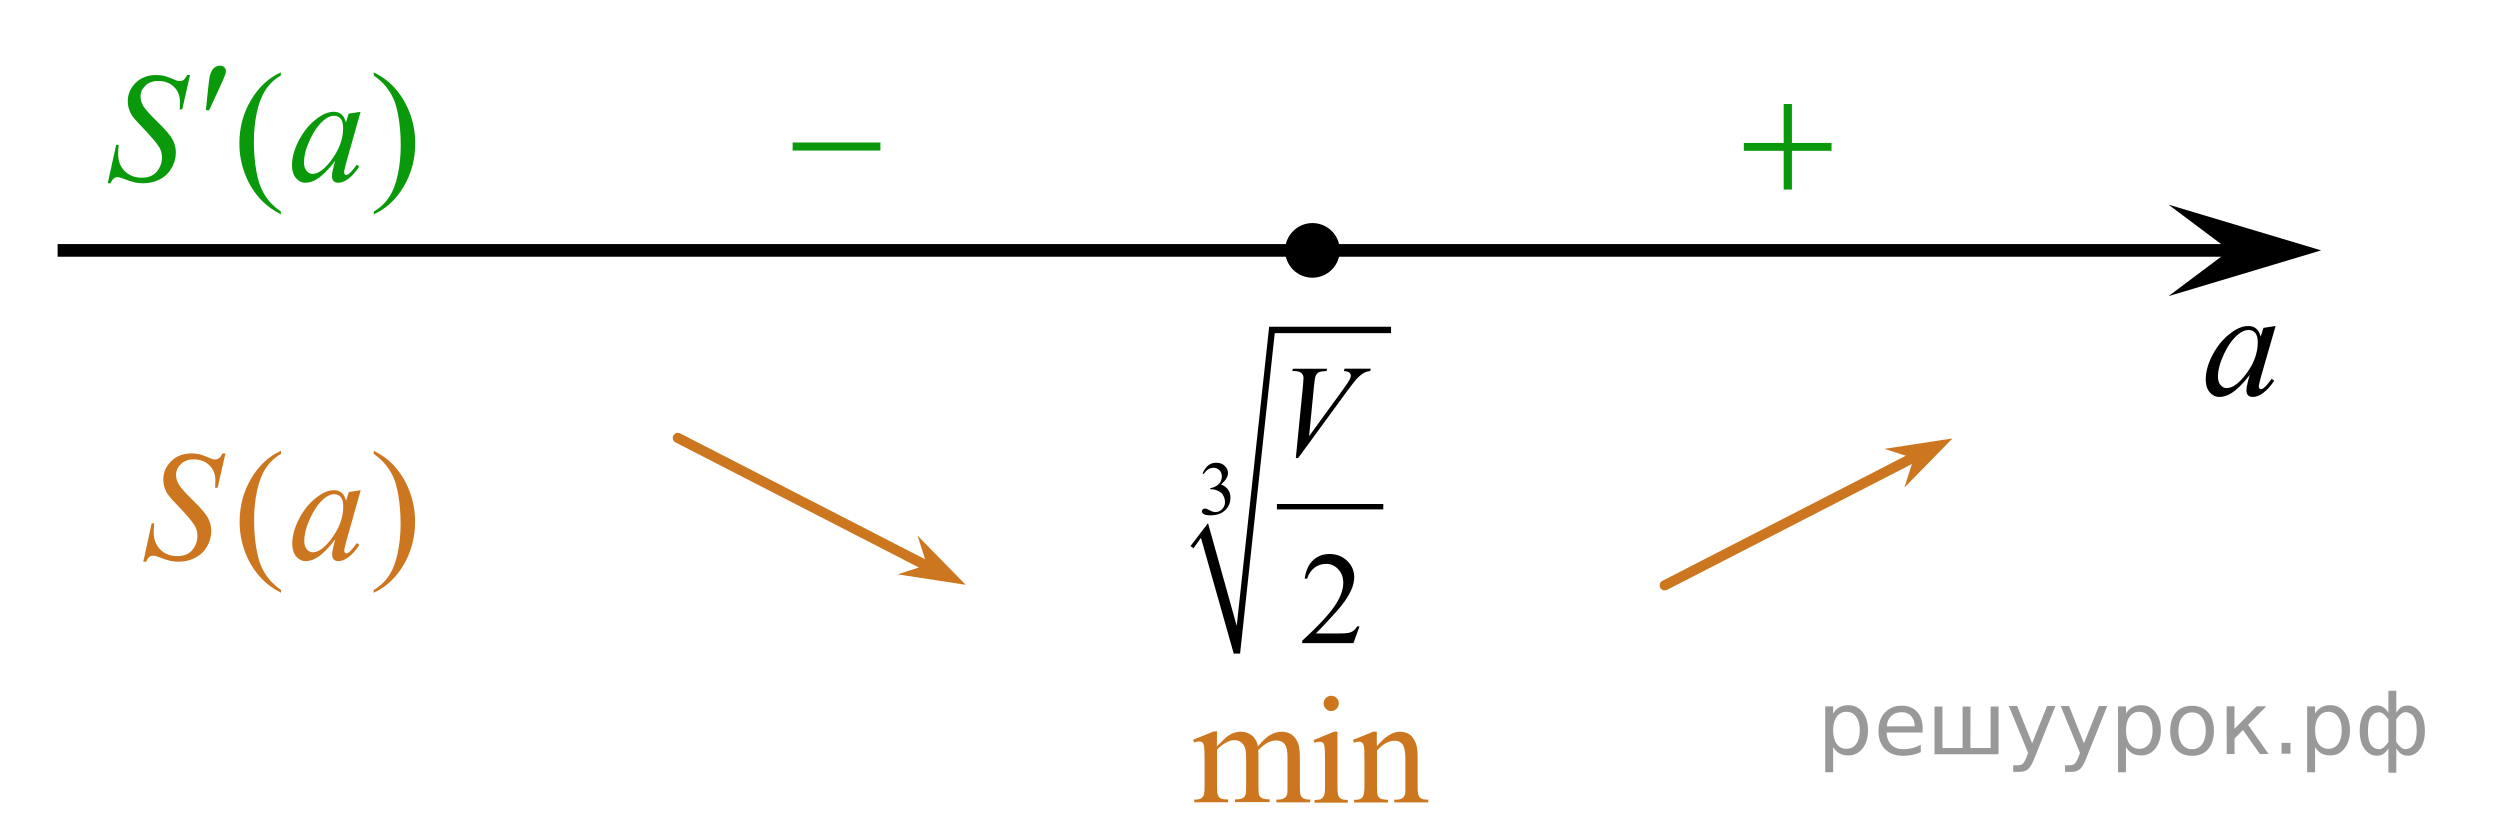 <?xml version="1.0" encoding="utf-8"?>
<!-- Generator: Adobe Illustrator 16.0.0, SVG Export Plug-In . SVG Version: 6.00 Build 0)  -->
<!DOCTYPE svg PUBLIC "-//W3C//DTD SVG 1.1//EN" "http://www.w3.org/Graphics/SVG/1.1/DTD/svg11.dtd">
<svg version="1.1" id="Слой_1" xmlns="http://www.w3.org/2000/svg" xmlns:xlink="http://www.w3.org/1999/xlink" x="0px" y="0px"
	 width="245.886px" height="81.686px" viewBox="0.002 2.332 245.886 81.686" enable-background="new 0.002 2.332 245.886 81.686"
	 xml:space="preserve">
<line fill="none" stroke="#000000" stroke-width="1.25" stroke-linejoin="round" stroke-miterlimit="8" x1="5.67" y1="26.96" x2="224.067" y2="26.96"/>
<polygon points="219.288,26.959 213.282,22.459 228.296,26.959 213.282,31.46 "/>
<path fill="none" stroke="#000000" stroke-width="1.25" stroke-linejoin="round" stroke-miterlimit="8" d="M22.201,2.332"/>
<path fill="none" stroke="#000000" stroke-width="1.25" stroke-linejoin="round" stroke-miterlimit="8" d="M96.481,69.141"/>
<path fill="none" stroke="#000000" stroke-width="1.25" stroke-linejoin="round" stroke-miterlimit="8" d="M0.002,37.605"/>
<path fill="none" stroke="#000000" stroke-width="1.25" stroke-linejoin="round" stroke-miterlimit="8" d="M245.888,18.686"/>
<path d="M129.086,24.271c-1.479,0-2.688,1.204-2.688,2.688c0,1.481,1.197,2.688,2.688,2.688c1.479,0,2.688-1.199,2.688-2.688
	C131.781,25.476,130.57,24.271,129.086,24.271L129.086,24.271z"/>
<g>
	<g>
		<g>
			<g>
				<g>
					<g>
						<g>
							<g>
								<g>
									<g>
										<g>
											<g>
												<g>
													<g>
														<g>
															<g>
																<g>
																	<g>
																		<g>
																			<g>
																				<g>
																					<g>
																						<g>
																							<g>
																								<g>
																									<g>
																										<g>
																											<defs>
																												<rect id="SVGID_1_" x="74.829" y="12.02" width="15.313" height="11.929"/>
																											</defs>
																											<clipPath id="SVGID_2_">
																												<use xlink:href="#SVGID_1_"  overflow="visible"/>
																											</clipPath>
																											<g clip-path="url(#SVGID_2_)">
																												<path fill="#0A990A" d="M77.96,16.348h8.633v0.793H77.96V16.348L77.96,16.348z"/>
																											</g>
																										</g>
																									</g>
																								</g>
																							</g>
																						</g>
																					</g>
																				</g>
																			</g>
																		</g>
																	</g>
																</g>
															</g>
														</g>
													</g>
												</g>
											</g>
										</g>
									</g>
								</g>
							</g>
						</g>
					</g>
				</g>
			</g>
		</g>
	</g>
</g>
<g>
	
		<line fill="none" stroke="#CC761F" stroke-linecap="round" stroke-linejoin="round" stroke-miterlimit="8" x1="66.67" y1="45.402" x2="90.749" y2="57.777"/>
	<polygon fill="#CC761F" points="91.167,57.892 90.245,55.01 94.981,59.851 88.286,58.823 	"/>
</g>
<g>
	<g>
		<g>
			<g>
				<g>
					<g>
						<g>
							<g>
								<g>
									<g>
										<g>
											<g>
												<g>
													<g>
														<g>
															<g>
																<g>
																	<g>
																		<g>
																			<g>
																				<g>
																					<g>
																						<g>
																							<defs>
																								<rect id="SVGID_3_" x="168.394" y="9.038" width="15.303" height="14.926"/>
																							</defs>
																							<clipPath id="SVGID_4_">
																								<use xlink:href="#SVGID_3_"  overflow="visible"/>
																							</clipPath>
																							<g clip-path="url(#SVGID_4_)">
																								<path fill="#0A990A" d="M175.435,12.56h0.81v3.83h3.897v0.775h-3.897v3.813h-0.81v-3.813h-3.92V16.39h3.92
																									V12.56z"/>
																							</g>
																						</g>
																					</g>
																				</g>
																			</g>
																		</g>
																	</g>
																</g>
															</g>
														</g>
													</g>
												</g>
											</g>
										</g>
									</g>
								</g>
							</g>
						</g>
					</g>
				</g>
			</g>
		</g>
	</g>
</g>
<g>
	
		<line fill="none" stroke="#CC761F" stroke-linecap="round" stroke-linejoin="round" stroke-miterlimit="8" x1="187.81" y1="47.53" x2="163.731" y2="59.905"/>
	<polygon fill="#CC761F" points="185.345,46.481 192.044,45.45 187.304,50.29 188.228,47.409 	"/>
</g>
<g>
	<g>
		<g>
			<g>
				<g>
					<g>
						<g>
							<g>
								<g>
									<g>
										<g>
											<g>
												<g>
													<g>
														<g>
															<g>
																<g>
																	<defs>
																		<rect id="SVGID_5_" x="114.686" y="67.527" width="28.801" height="16.49"/>
																	</defs>
																	<clipPath id="SVGID_6_">
																		<use xlink:href="#SVGID_5_"  overflow="visible"/>
																	</clipPath>
																	<g clip-path="url(#SVGID_6_)">
																		<path fill="#CC761F" d="M119.686,75.74c0.487-0.487,0.778-0.771,0.867-0.854c0.225-0.188,0.459-0.331,0.717-0.438
																			c0.255-0.104,0.51-0.149,0.76-0.149c0.423,0,0.786,0.123,1.093,0.367c0.313,0.244,0.516,0.604,0.606,1.063
																			c0.508-0.593,0.938-0.979,1.278-1.156c0.354-0.188,0.707-0.271,1.076-0.271c0.354,0,0.677,0.095,0.946,0.271
																			c0.274,0.188,0.498,0.479,0.657,0.896c0.104,0.285,0.162,0.734,0.162,1.349v2.904c0,0.428,0.028,0.715,0.099,0.87
																			c0.056,0.106,0.146,0.201,0.271,0.277c0.135,0.065,0.354,0.104,0.646,0.104v0.271h-3.325v-0.267h0.142
																			c0.291,0,0.521-0.063,0.68-0.175c0.111-0.069,0.191-0.2,0.244-0.377c0.021-0.084,0.026-0.313,0.026-0.719v-2.904
																			c0-0.553-0.063-0.938-0.198-1.165c-0.188-0.313-0.496-0.476-0.92-0.476c-0.265,0-0.521,0.063-0.783,0.192
																			c-0.267,0.131-0.58,0.368-0.953,0.729l-0.019,0.08l0.019,0.313v3.229c0,0.463,0.022,0.752,0.078,0.864
																			c0.051,0.104,0.146,0.205,0.291,0.272c0.146,0.074,0.385,0.109,0.729,0.109v0.271h-3.409V80.96
																			c0.372,0,0.63-0.049,0.771-0.138c0.146-0.09,0.234-0.229,0.291-0.396c0.021-0.084,0.037-0.317,0.037-0.729v-2.899
																			c0-0.553-0.08-0.938-0.241-1.188c-0.218-0.313-0.521-0.479-0.896-0.479c-0.271,0-0.529,0.072-0.789,0.216
																			c-0.408,0.227-0.729,0.465-0.938,0.729v3.622c0,0.438,0.025,0.729,0.092,0.857
																			c0.063,0.139,0.146,0.229,0.271,0.305c0.121,0.063,0.365,0.103,0.729,0.103v0.275h-3.336v-0.261
																			c0.313,0,0.521-0.029,0.646-0.104c0.123-0.063,0.222-0.172,0.28-0.313c0.063-0.146,0.097-0.433,0.097-0.853
																			v-2.582c0-0.74-0.021-1.226-0.063-1.438c-0.025-0.158-0.088-0.271-0.162-0.338
																			c-0.064-0.063-0.174-0.095-0.301-0.095c-0.144,0-0.308,0.035-0.494,0.104l-0.104-0.271l2.033-0.817h0.313
																			L119.686,75.74L119.686,75.74z"/>
																		<path fill="#CC761F" d="M131.547,74.299v5.438c0,0.427,0.024,0.703,0.093,0.853
																			c0.063,0.144,0.146,0.242,0.271,0.313c0.116,0.063,0.344,0.104,0.653,0.104v0.269h-3.271v-0.269
																			c0.324,0,0.55-0.03,0.658-0.103c0.108-0.063,0.198-0.172,0.271-0.313c0.063-0.146,0.104-0.435,0.104-0.854v-2.604
																			c0-0.729-0.021-1.209-0.063-1.43c-0.033-0.152-0.089-0.271-0.16-0.324c-0.073-0.063-0.176-0.096-0.306-0.096
																			c-0.146,0-0.313,0.036-0.5,0.104l-0.104-0.269l2.031-0.826h0.319v0.005L131.547,74.299L131.547,74.299z
																			 M130.936,70.765c0.207,0,0.385,0.069,0.524,0.223c0.146,0.146,0.218,0.313,0.218,0.521s-0.069,0.392-0.218,0.531
																			c-0.146,0.146-0.317,0.226-0.524,0.226c-0.204,0-0.386-0.07-0.526-0.226c-0.146-0.146-0.226-0.324-0.226-0.531
																			c0-0.204,0.069-0.381,0.221-0.521C130.547,70.838,130.725,70.765,130.936,70.765z"/>
																		<path fill="#CC761F" d="M135.422,75.736c0.793-0.955,1.545-1.438,2.267-1.438c0.365,0,0.688,0.095,0.947,0.271
																			c0.268,0.188,0.479,0.479,0.633,0.91c0.106,0.295,0.162,0.746,0.162,1.354v2.887c0,0.437,0.034,0.728,0.104,0.871
																			c0.063,0.123,0.146,0.226,0.27,0.287c0.113,0.065,0.342,0.104,0.668,0.104v0.271h-3.339v-0.271h0.145
																			c0.313,0,0.53-0.053,0.655-0.146c0.125-0.097,0.213-0.237,0.268-0.424c0.021-0.074,0.023-0.313,0.023-0.695
																			v-2.763c0-0.613-0.08-1.063-0.232-1.343c-0.16-0.272-0.436-0.422-0.813-0.422c-0.584,0-1.168,0.313-1.746,0.965
																			v3.563c0,0.457,0.021,0.74,0.08,0.854c0.063,0.146,0.163,0.236,0.277,0.313c0.119,0.063,0.362,0.104,0.731,0.104
																			v0.271h-3.342v-0.266h0.146c0.353,0,0.573-0.093,0.693-0.271c0.119-0.181,0.184-0.515,0.184-1.003v-2.51
																			c0-0.813-0.021-1.313-0.059-1.479c-0.036-0.185-0.099-0.299-0.17-0.354c-0.075-0.063-0.184-0.101-0.311-0.101
																			c-0.146,0-0.308,0.035-0.493,0.104l-0.105-0.269l2.032-0.825h0.313L135.422,75.736L135.422,75.736z"/>
																	</g>
																</g>
															</g>
														</g>
													</g>
												</g>
											</g>
										</g>
									</g>
								</g>
							</g>
						</g>
					</g>
				</g>
			</g>
		</g>
	</g>
</g>
<g>
	<g>
		<path fill="#CC761F" d="M27.639,60.354v0.276c-0.742-0.381-1.361-0.825-1.856-1.337c-0.708-0.726-1.254-1.582-1.638-2.567
			c-0.383-0.985-0.575-2.011-0.575-3.071c0-1.552,0.376-2.967,1.129-4.246c0.752-1.279,1.731-2.194,2.94-2.745v0.315
			c-0.604,0.341-1.101,0.807-1.489,1.396c-0.388,0.59-0.678,1.339-0.87,2.245c-0.191,0.906-0.287,1.854-0.287,2.838
			c0,1.072,0.08,2.046,0.242,2.922c0.128,0.69,0.283,1.245,0.465,1.663s0.427,0.819,0.733,1.205
			C26.74,59.635,27.143,60.003,27.639,60.354z"/>
		<path fill="#CC761F" d="M36.758,46.979v-0.315c0.747,0.376,1.369,0.819,1.865,1.329c0.703,0.731,1.246,1.589,1.629,2.572
			c0.383,0.982,0.575,2.009,0.575,3.075c0,1.552-0.375,2.968-1.125,4.245c-0.75,1.279-1.731,2.194-2.945,2.745v-0.276
			c0.604-0.347,1.102-0.813,1.493-1.401c0.391-0.588,0.681-1.336,0.87-2.245c0.188-0.908,0.283-1.854,0.283-2.842
			c0-1.066-0.08-2.04-0.243-2.922c-0.123-0.69-0.276-1.243-0.46-1.659c-0.186-0.415-0.43-0.815-0.733-1.201
			C37.661,47.698,37.259,47.329,36.758,46.979z"/>
	</g>
	<g>
		<path fill="#CC761F" d="M14.095,57.574l0.826-3.776h0.251c-0.035,0.365-0.052,0.668-0.052,0.908c0,0.687,0.215,1.244,0.645,1.675
			c0.43,0.432,0.992,0.646,1.686,0.646c0.644,0,1.133-0.201,1.467-0.604c0.334-0.402,0.501-0.866,0.501-1.393
			c0-0.341-0.076-0.651-0.229-0.932c-0.23-0.415-0.848-1.146-1.851-2.192c-0.486-0.501-0.798-0.874-0.937-1.119
			c-0.226-0.405-0.339-0.831-0.339-1.276c0-0.711,0.262-1.318,0.782-1.824c0.521-0.506,1.189-0.759,2.005-0.759
			c0.275,0,0.536,0.027,0.782,0.082c0.152,0.03,0.43,0.131,0.833,0.302c0.285,0.114,0.442,0.178,0.472,0.188
			c0.069,0.016,0.146,0.022,0.229,0.022c0.143,0,0.266-0.037,0.369-0.112c0.103-0.075,0.224-0.235,0.36-0.479h0.28l-0.767,3.379
			h-0.25c0.02-0.302,0.028-0.543,0.028-0.729c0-0.604-0.195-1.102-0.589-1.487c-0.394-0.385-0.912-0.577-1.556-0.577
			c-0.511,0-0.926,0.152-1.246,0.458c-0.319,0.306-0.479,0.658-0.479,1.06c0,0.35,0.103,0.685,0.307,1.002
			c0.204,0.318,0.673,0.836,1.408,1.555c0.734,0.72,1.21,1.279,1.427,1.683c0.216,0.402,0.324,0.833,0.324,1.288
			c0,0.516-0.135,1.016-0.402,1.498c-0.269,0.482-0.652,0.856-1.154,1.123c-0.501,0.265-1.049,0.396-1.644,0.396
			c-0.295,0-0.57-0.027-0.826-0.082c-0.256-0.056-0.664-0.189-1.224-0.405c-0.191-0.074-0.352-0.112-0.479-0.112
			c-0.29,0-0.516,0.199-0.678,0.601h-0.281V57.574z"/>
		<path fill="#CC761F" d="M35.48,50.546l-1.438,5.092l-0.162,0.684c-0.015,0.064-0.022,0.12-0.022,0.165
			c0,0.08,0.025,0.149,0.074,0.211c0.04,0.045,0.089,0.067,0.147,0.067c0.063,0,0.146-0.04,0.251-0.12
			c0.19-0.146,0.446-0.445,0.767-0.901l0.25,0.181c-0.339,0.521-0.688,0.917-1.047,1.189c-0.358,0.272-0.69,0.41-0.995,0.41
			c-0.211,0-0.37-0.056-0.476-0.162c-0.105-0.107-0.158-0.264-0.158-0.469c0-0.245,0.054-0.568,0.162-0.97l0.154-0.563
			c-0.644,0.855-1.235,1.454-1.776,1.795c-0.389,0.245-0.77,0.368-1.144,0.368c-0.358,0-0.668-0.152-0.929-0.455
			s-0.391-0.72-0.391-1.25c0-0.796,0.233-1.636,0.704-2.521c0.469-0.884,1.064-1.591,1.788-2.121c0.564-0.421,1.098-0.631,1.6-0.631
			c0.3,0,0.549,0.08,0.748,0.24s0.351,0.426,0.454,0.796l0.265-0.855L35.48,50.546z M32.855,50.937c-0.313,0-0.647,0.149-1.002,0.45
			c-0.501,0.426-0.947,1.057-1.338,1.893s-0.586,1.592-0.586,2.268c0,0.342,0.083,0.609,0.251,0.809
			c0.167,0.196,0.358,0.297,0.575,0.297c0.536,0,1.118-0.403,1.747-1.209c0.841-1.071,1.261-2.171,1.261-3.297
			c0-0.426-0.081-0.733-0.243-0.924C33.358,51.032,33.135,50.937,32.855,50.937z"/>
	</g>
</g>
<g>
	<g>
		<path fill="#0A990A" d="M27.625,23.135v0.278c-0.744-0.38-1.364-0.826-1.862-1.336c-0.709-0.726-1.256-1.582-1.64-2.568
			c-0.386-0.985-0.577-2.01-0.577-3.07c0-1.552,0.377-2.967,1.131-4.247s1.736-2.194,2.948-2.745v0.315
			c-0.605,0.34-1.104,0.806-1.492,1.396c-0.39,0.591-0.68,1.339-0.872,2.246c-0.192,0.906-0.288,1.852-0.288,2.838
			c0,1.071,0.081,2.045,0.243,2.921c0.129,0.691,0.283,1.246,0.466,1.664c0.184,0.418,0.428,0.82,0.735,1.205
			C26.724,22.418,27.128,22.786,27.625,23.135z"/>
		<path fill="#0A990A" d="M36.764,9.762V9.447c0.749,0.375,1.372,0.818,1.869,1.329c0.705,0.73,1.249,1.588,1.633,2.572
			c0.385,0.983,0.577,2.009,0.577,3.074c0,1.553-0.376,2.968-1.127,4.247c-0.752,1.279-1.735,2.194-2.952,2.745v-0.277
			c0.605-0.346,1.104-0.813,1.496-1.4c0.392-0.588,0.683-1.337,0.872-2.246c0.188-0.908,0.284-1.856,0.284-2.842
			c0-1.066-0.081-2.04-0.243-2.921c-0.124-0.691-0.277-1.244-0.462-1.66c-0.187-0.416-0.432-0.816-0.735-1.202
			C37.671,10.481,37.266,10.113,36.764,9.762z"/>
	</g>
	<g>
		<path fill="#0A990A" d="M10.598,20.358l0.827-3.777h0.251c-0.034,0.366-0.052,0.668-0.052,0.909c0,0.686,0.216,1.244,0.646,1.674
			c0.432,0.431,0.993,0.646,1.688,0.646c0.645,0,1.135-0.202,1.47-0.604c0.335-0.401,0.503-0.867,0.503-1.393
			c0-0.34-0.076-0.651-0.229-0.932c-0.231-0.416-0.851-1.146-1.854-2.192c-0.487-0.5-0.801-0.874-0.938-1.119
			c-0.228-0.406-0.341-0.831-0.341-1.277c0-0.71,0.262-1.318,0.783-1.825c0.522-0.505,1.192-0.758,2.01-0.758
			c0.276,0,0.537,0.028,0.783,0.083c0.153,0.03,0.433,0.13,0.835,0.3c0.286,0.115,0.443,0.179,0.475,0.188
			c0.067,0.015,0.145,0.021,0.229,0.021c0.144,0,0.268-0.037,0.37-0.112c0.104-0.075,0.224-0.235,0.361-0.48h0.28l-0.769,3.379
			h-0.251c0.02-0.3,0.029-0.543,0.029-0.729c0-0.606-0.197-1.103-0.591-1.487c-0.396-0.386-0.914-0.578-1.561-0.578
			c-0.513,0-0.929,0.152-1.249,0.458s-0.479,0.658-0.479,1.06c0,0.351,0.103,0.685,0.307,1.002c0.205,0.317,0.675,0.836,1.412,1.555
			c0.735,0.718,1.213,1.279,1.43,1.682c0.217,0.403,0.325,0.832,0.325,1.288c0,0.517-0.135,1.016-0.403,1.498
			c-0.269,0.483-0.652,0.857-1.155,1.123s-1.053,0.398-1.647,0.398c-0.296,0-0.571-0.028-0.828-0.083
			c-0.256-0.056-0.665-0.19-1.227-0.406c-0.192-0.075-0.354-0.113-0.48-0.113c-0.29,0-0.517,0.201-0.68,0.602L10.598,20.358
			L10.598,20.358z"/>
		<path fill="#0A990A" d="M35.469,13.329l-1.441,5.091l-0.161,0.684c-0.016,0.064-0.022,0.12-0.022,0.166
			c0,0.08,0.024,0.149,0.074,0.21c0.039,0.045,0.089,0.067,0.146,0.067c0.064,0,0.148-0.04,0.251-0.12
			c0.192-0.146,0.448-0.445,0.77-0.9l0.252,0.18c-0.34,0.521-0.69,0.917-1.05,1.19c-0.36,0.272-0.692,0.409-0.997,0.409
			c-0.212,0-0.371-0.055-0.478-0.162c-0.105-0.107-0.159-0.265-0.159-0.47c0-0.244,0.055-0.567,0.162-0.969l0.155-0.563
			c-0.646,0.855-1.238,1.454-1.78,1.795c-0.39,0.245-0.771,0.368-1.146,0.368c-0.359,0-0.67-0.151-0.933-0.454
			c-0.261-0.304-0.392-0.721-0.392-1.25c0-0.796,0.235-1.637,0.706-2.521c0.471-0.883,1.067-1.59,1.792-2.121
			c0.566-0.421,1.101-0.631,1.604-0.631c0.302,0,0.552,0.08,0.75,0.24c0.199,0.16,0.352,0.426,0.454,0.796l0.268-0.856
			L35.469,13.329z M32.838,13.719c-0.315,0-0.65,0.15-1.005,0.45c-0.502,0.427-0.949,1.058-1.341,1.894
			c-0.393,0.836-0.589,1.592-0.589,2.268c0,0.341,0.084,0.61,0.251,0.809c0.169,0.197,0.36,0.296,0.577,0.296
			c0.536,0,1.12-0.403,1.751-1.209c0.844-1.071,1.265-2.17,1.265-3.296c0-0.427-0.081-0.733-0.244-0.925
			C33.341,13.815,33.119,13.719,32.838,13.719z"/>
	</g>
	<g>
		<path fill="#0A990A" d="M20.251,13.179l0.229-2.224c0.063-0.631,0.128-1.056,0.192-1.275C20.765,9.365,20.897,9.138,21.067,9
			c0.17-0.138,0.361-0.207,0.573-0.207c0.177,0,0.317,0.05,0.421,0.15c0.104,0.1,0.155,0.228,0.155,0.383
			c0,0.12-0.024,0.248-0.074,0.383c-0.063,0.19-0.246,0.608-0.547,1.254l-1.02,2.215h-0.324V13.179z"/>
	</g>
</g>
<g>
	<g>
		<path d="M223.818,34.397l-1.469,5.092l-0.165,0.683c-0.016,0.065-0.021,0.12-0.021,0.165c0,0.08,0.023,0.15,0.074,0.211
			c0.04,0.045,0.091,0.067,0.15,0.067c0.065,0,0.15-0.04,0.256-0.12c0.196-0.146,0.457-0.446,0.783-0.901l0.256,0.182
			c-0.347,0.521-0.703,0.917-1.069,1.188c-0.365,0.273-0.704,0.41-1.016,0.41c-0.217,0-0.378-0.055-0.486-0.162
			c-0.106-0.106-0.16-0.264-0.16-0.469c0-0.245,0.055-0.568,0.164-0.969l0.158-0.563c-0.656,0.855-1.263,1.454-1.813,1.795
			c-0.396,0.245-0.785,0.368-1.167,0.368c-0.366,0-0.684-0.151-0.948-0.455c-0.267-0.303-0.399-0.72-0.399-1.25
			c0-0.796,0.239-1.636,0.72-2.52c0.479-0.883,1.088-1.59,1.825-2.121c0.577-0.421,1.122-0.631,1.635-0.631
			c0.306,0,0.561,0.08,0.764,0.239c0.204,0.16,0.358,0.427,0.463,0.797l0.271-0.855L223.818,34.397z M221.137,34.787
			c-0.321,0-0.662,0.15-1.023,0.45c-0.512,0.426-0.968,1.057-1.366,1.893s-0.599,1.593-0.599,2.269c0,0.341,0.085,0.608,0.256,0.808
			c0.171,0.197,0.366,0.297,0.588,0.297c0.547,0,1.142-0.402,1.783-1.209c0.858-1.07,1.288-2.171,1.288-3.297
			c0-0.426-0.083-0.732-0.249-0.924C221.65,34.882,221.424,34.787,221.137,34.787z"/>
	</g>
</g>
<g>
	
		<line fill="none" stroke="#000000" stroke-width="0.53" stroke-linecap="square" stroke-miterlimit="10" x1="125.856" y1="52.168" x2="135.789" y2="52.168"/>
	<line fill="none" x1="117.24" y1="56.148" x2="118.45" y2="54.491"/>
	<line fill="none" x1="118.45" y1="54.491" x2="121.64" y2="66.619"/>
	<line fill="none" x1="121.64" y1="66.619" x2="125.085" y2="34.765"/>
	<line fill="none" x1="125.085" y1="34.765" x2="136.818" y2="34.765"/>
	<polygon points="117.094,56.037 118.816,53.789 121.64,63.89 124.828,34.47 136.818,34.47 136.818,35.095 125.378,35.095 
		121.97,66.619 121.345,66.619 118.12,55.227 117.388,56.26 	"/>
	<g>
		<path d="M118.284,48.896c0.143-0.336,0.32-0.595,0.536-0.777s0.483-0.274,0.805-0.274c0.397,0,0.701,0.131,0.913,0.39
			c0.162,0.193,0.243,0.4,0.243,0.621c0,0.361-0.229,0.736-0.679,1.123c0.303,0.121,0.535,0.294,0.689,0.516
			c0.156,0.224,0.233,0.485,0.233,0.785c0,0.432-0.134,0.805-0.407,1.119c-0.355,0.41-0.871,0.617-1.545,0.617
			c-0.333,0-0.56-0.039-0.682-0.124c-0.121-0.083-0.18-0.173-0.18-0.269c0-0.07,0.029-0.133,0.086-0.188
			c0.057-0.054,0.125-0.081,0.206-0.081c0.061,0,0.123,0.009,0.187,0.029c0.042,0.013,0.135,0.057,0.281,0.133
			c0.146,0.079,0.248,0.123,0.303,0.139c0.089,0.026,0.187,0.039,0.288,0.039c0.249,0,0.465-0.095,0.649-0.291
			c0.183-0.192,0.275-0.421,0.275-0.687c0-0.191-0.043-0.382-0.128-0.564c-0.063-0.138-0.133-0.243-0.208-0.313
			c-0.104-0.098-0.248-0.187-0.43-0.267c-0.182-0.079-0.37-0.119-0.559-0.119h-0.118v-0.11c0.193-0.025,0.386-0.095,0.579-0.21
			c0.193-0.114,0.333-0.253,0.421-0.414c0.087-0.162,0.131-0.339,0.131-0.531c0-0.252-0.078-0.457-0.235-0.612
			c-0.158-0.156-0.353-0.233-0.587-0.233c-0.378,0-0.693,0.203-0.946,0.609L118.284,48.896z"/>
	</g>
	<g>
		<path d="M133.718,63.936l-0.599,1.652h-5.04v-0.234c1.483-1.36,2.526-2.471,3.131-3.331c0.605-0.862,0.908-1.652,0.908-2.364
			c0-0.545-0.167-0.993-0.498-1.343c-0.332-0.351-0.729-0.526-1.19-0.526c-0.421,0-0.798,0.125-1.132,0.371
			c-0.333,0.246-0.581,0.61-0.739,1.087h-0.234c0.105-0.782,0.375-1.382,0.811-1.801c0.434-0.417,0.978-0.626,1.629-0.626
			c0.692,0,1.271,0.224,1.735,0.672s0.695,0.977,0.695,1.585c0,0.435-0.101,0.869-0.302,1.305c-0.312,0.685-0.815,1.409-1.513,2.174
			c-1.046,1.149-1.698,1.842-1.958,2.079h2.23c0.454,0,0.771-0.018,0.953-0.051c0.183-0.033,0.348-0.102,0.495-0.206
			c0.146-0.103,0.274-0.25,0.384-0.44h0.233V63.936z"/>
	</g>
	<g>
		<path d="M127.452,47.385l0.706-7.156c0.032-0.361,0.05-0.607,0.05-0.732c0-0.191-0.071-0.35-0.211-0.476
			c-0.141-0.126-0.362-0.19-0.667-0.19h-0.226l0.063-0.234h3.372l-0.07,0.234c-0.364,0.006-0.617,0.042-0.752,0.115
			c-0.137,0.071-0.244,0.193-0.324,0.366c-0.042,0.094-0.087,0.358-0.134,0.792l-0.504,5.128l3.331-4.577
			c0.36-0.495,0.588-0.839,0.681-1.033c0.063-0.131,0.094-0.244,0.094-0.343c0-0.112-0.048-0.214-0.145-0.298
			s-0.276-0.135-0.541-0.152l0.075-0.235h2.572l-0.063,0.235c-0.206,0.018-0.37,0.057-0.491,0.121
			c-0.232,0.109-0.461,0.277-0.689,0.5c-0.23,0.225-0.592,0.678-1.087,1.356l-4.814,6.579H127.452z"/>
	</g>
</g>
<g style="stroke:none;fill:#000;fill-opacity:0.40" ><path d="m 180.3,75.8 v 2.49 h -0.78 v -6.48 h 0.78 v 0.71 q 0.24,-0.42 0.61,-0.62 0.37,-0.21 0.89,-0.21 0.86,0 1.39,0.68 0.54,0.68 0.54,1.79 0,1.11 -0.54,1.79 -0.53,0.68 -1.39,0.68 -0.52,0 -0.89,-0.20 -0.37,-0.21 -0.61,-0.62 z m 2.62,-1.64 q 0,-0.85 -0.35,-1.33 -0.35,-0.49 -0.96,-0.49 -0.61,0 -0.96,0.49 -0.35,0.48 -0.35,1.33 0,0.85 0.35,1.34 0.35,0.48 0.96,0.48 0.61,0 0.96,-0.48 0.35,-0.49 0.35,-1.34 z"/><path d="m 189.1,74.0 v 0.38 h -3.55 q 0.05,0.80 0.48,1.22 0.43,0.42 1.20,0.42 0.44,0 0.86,-0.11 0.42,-0.11 0.83,-0.33 v 0.73 q -0.42,0.18 -0.85,0.27 -0.44,0.09 -0.88,0.09 -1.12,0 -1.78,-0.65 -0.65,-0.65 -0.65,-1.77 0,-1.15 0.62,-1.83 0.62,-0.68 1.68,-0.68 0.95,0 1.50,0.61 0.55,0.61 0.55,1.66 z m -0.77,-0.23 q -0.01,-0.63 -0.36,-1.01 -0.34,-0.38 -0.91,-0.38 -0.65,0 -1.04,0.36 -0.39,0.36 -0.44,1.03 z"/><path d="m 193.8,75.9 h 1.99 v -4.08 h 0.78 v 4.70 h -6.30 v -4.70 h 0.78 v 4.08 h 1.98 v -4.08 h 0.78 z"/><path d="m 200.1,76.9 q -0.33,0.84 -0.64,1.09 -0.31,0.26 -0.83,0.26 h -0.62 v -0.65 h 0.45 q 0.32,0 0.49,-0.15 0.18,-0.15 0.39,-0.71 l 0.14,-0.35 -1.90,-4.62 h 0.82 l 1.47,3.67 1.47,-3.67 h 0.82 z"/><path d="m 205.2,76.9 q -0.33,0.84 -0.64,1.09 -0.31,0.26 -0.83,0.26 h -0.62 v -0.65 h 0.45 q 0.32,0 0.49,-0.15 0.18,-0.15 0.39,-0.71 l 0.14,-0.35 -1.90,-4.62 h 0.82 l 1.47,3.67 1.47,-3.67 h 0.82 z"/><path d="m 209.1,75.8 v 2.49 h -0.78 v -6.48 h 0.78 v 0.71 q 0.24,-0.42 0.61,-0.62 0.37,-0.21 0.89,-0.21 0.86,0 1.39,0.68 0.54,0.68 0.54,1.79 0,1.11 -0.54,1.79 -0.53,0.68 -1.39,0.68 -0.52,0 -0.89,-0.20 -0.37,-0.21 -0.61,-0.62 z m 2.62,-1.64 q 0,-0.85 -0.35,-1.33 -0.35,-0.49 -0.96,-0.49 -0.61,0 -0.96,0.49 -0.35,0.48 -0.35,1.33 0,0.85 0.35,1.34 0.35,0.48 0.96,0.48 0.61,0 0.96,-0.48 0.35,-0.49 0.35,-1.34 z"/><path d="m 215.6,72.4 q -0.62,0 -0.98,0.49 -0.36,0.48 -0.36,1.32 0,0.84 0.36,1.33 0.36,0.48 0.99,0.48 0.62,0 0.98,-0.49 0.36,-0.49 0.36,-1.32 0,-0.83 -0.36,-1.32 -0.36,-0.49 -0.98,-0.49 z m 0,-0.65 q 1.01,0 1.58,0.65 0.57,0.65 0.57,1.81 0,1.15 -0.57,1.81 -0.57,0.65 -1.58,0.65 -1.01,0 -1.58,-0.65 -0.57,-0.66 -0.57,-1.81 0,-1.16 0.57,-1.81 0.57,-0.65 1.58,-0.65 z"/><path d="m 219.0,71.8 h 0.77 v 2.21 l 2.18,-2.21 h 0.95 l -1.79,1.82 2.02,2.88 h -0.86 l -1.66,-2.37 -0.83,0.84 v 1.53 h -0.77 z"/><path d="m 224.4,75.4 h 0.88 v 1.06 h -0.88 z"/><path d="m 227.7,75.8 v 2.49 h -0.78 v -6.48 h 0.78 v 0.71 q 0.24,-0.42 0.61,-0.62 0.37,-0.21 0.89,-0.21 0.86,0 1.39,0.68 0.54,0.68 0.54,1.79 0,1.11 -0.54,1.79 -0.53,0.68 -1.39,0.68 -0.52,0 -0.89,-0.20 -0.37,-0.21 -0.61,-0.62 z m 2.62,-1.64 q 0,-0.85 -0.35,-1.33 -0.35,-0.49 -0.96,-0.49 -0.61,0 -0.96,0.49 -0.35,0.48 -0.35,1.33 0,0.85 0.35,1.34 0.35,0.48 0.96,0.48 0.61,0 0.96,-0.48 0.35,-0.49 0.35,-1.34 z"/><path d="m 232.9,74.2 q 0,0.99 0.30,1.40 0.31,0.42 0.82,0.42 0.41,0 0.89,-0.70 v -2.23 q -0.48,-0.70 -0.89,-0.70 -0.52,0 -0.82,0.42 -0.30,0.42 -0.30,1.40 z m 2.01,4.13 v -2.39 q -0.24,0.39 -0.52,0.56 -0.27,0.16 -0.62,0.16 -0.70,0 -1.19,-0.65 -0.49,-0.65 -0.49,-1.80 0,-1.15 0.49,-1.82 0.49,-0.67 1.19,-0.67 0.35,0 0.62,0.16 0.28,0.16 0.52,0.55 v -2.16 h 0.78 v 2.16 q 0.24,-0.39 0.51,-0.55 0.28,-0.16 0.62,-0.16 0.70,0 1.19,0.67 0.49,0.66 0.49,1.82 0,1.15 -0.49,1.80 -0.49,0.65 -1.19,0.65 -0.35,0 -0.62,-0.16 -0.27,-0.16 -0.51,-0.56 v 2.39 z m 2.79,-4.13 q 0,-0.99 -0.31,-1.40 -0.30,-0.42 -0.82,-0.42 -0.41,0 -0.89,0.70 v 2.23 q 0.48,0.70 0.89,0.70 0.52,0 0.82,-0.42 0.31,-0.42 0.31,-1.40 z"/></g></svg>

<!--File created and owned by https://sdamgia.ru. Copying is prohibited. All rights reserved.-->
